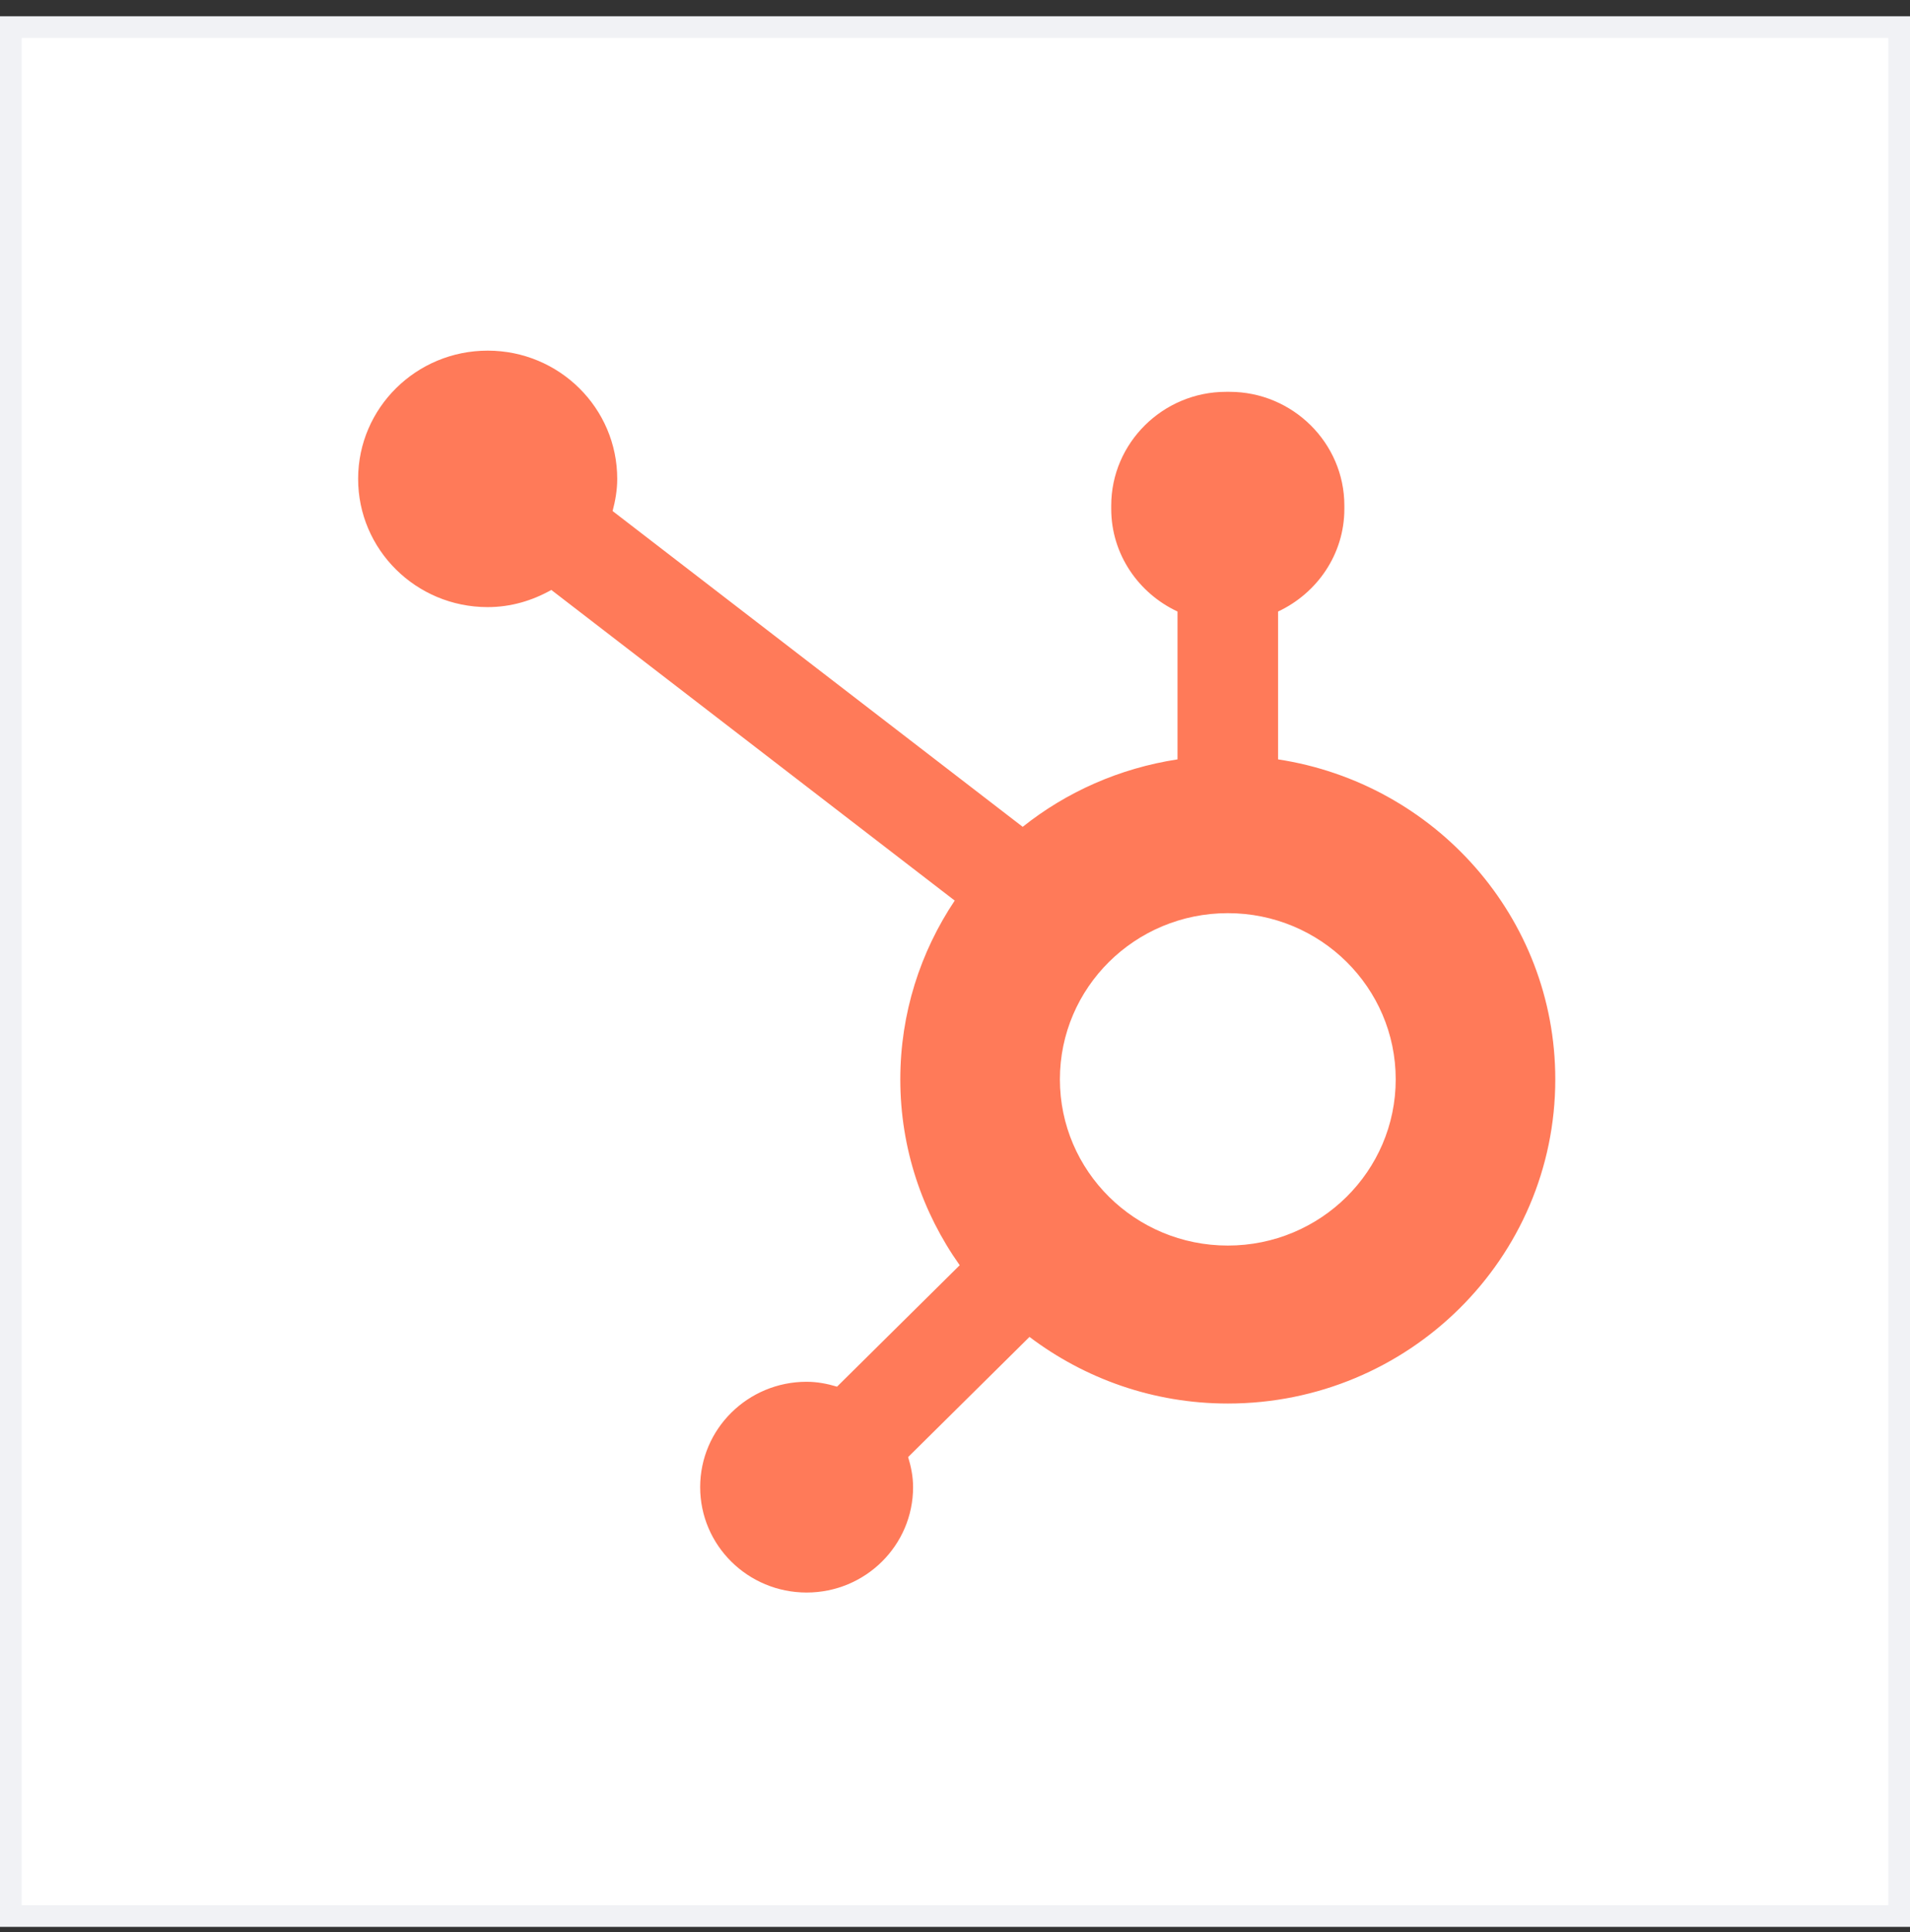 <svg xmlns="http://www.w3.org/2000/svg" width="88" height="89" viewBox="0 0 88 89" fill="none"><rect x="0" y="0" width="88" height="89" fill="#333333" stroke="none"/><rect x="0.5" y="1.25" width="87" height="87" fill="white"></rect><path fill-rule="evenodd" clip-rule="evenodd" d="M56.569 57.369C52.297 57.369 48.833 53.941 48.833 49.714C48.833 45.486 52.297 42.059 56.569 42.059C60.842 42.059 64.305 45.486 64.305 49.714C64.305 53.941 60.842 57.369 56.569 57.369ZM58.885 34.976V28.166C60.681 27.326 61.939 25.528 61.939 23.441V23.284C61.939 20.404 59.558 18.047 56.648 18.047H56.49C53.579 18.047 51.198 20.404 51.198 23.284V23.441C51.198 25.528 52.456 27.327 54.252 28.166V34.976C51.578 35.385 49.135 36.477 47.119 38.083L28.225 23.538C28.35 23.064 28.437 22.576 28.438 22.064C28.441 18.802 25.773 16.154 22.476 16.15C19.18 16.146 16.504 18.787 16.5 22.049C16.496 25.311 19.164 27.959 22.461 27.963C23.535 27.965 24.53 27.663 25.401 27.172L43.987 41.48C42.407 43.841 41.48 46.669 41.48 49.714C41.48 52.901 42.498 55.85 44.217 58.275L38.565 63.868C38.118 63.735 37.655 63.643 37.164 63.643C34.455 63.643 32.259 65.816 32.259 68.496C32.259 71.177 34.455 73.35 37.164 73.35C39.873 73.35 42.069 71.177 42.069 68.496C42.069 68.011 41.975 67.552 41.841 67.11L47.432 61.577C49.97 63.494 53.13 64.645 56.569 64.645C64.903 64.645 71.657 57.96 71.657 49.714C71.657 42.249 66.115 36.081 58.885 34.976Z" fill="#FF7A59"></path><rect x="0.5" y="1.25" width="87" height="87" stroke="#F1F2F5"></rect></svg>
